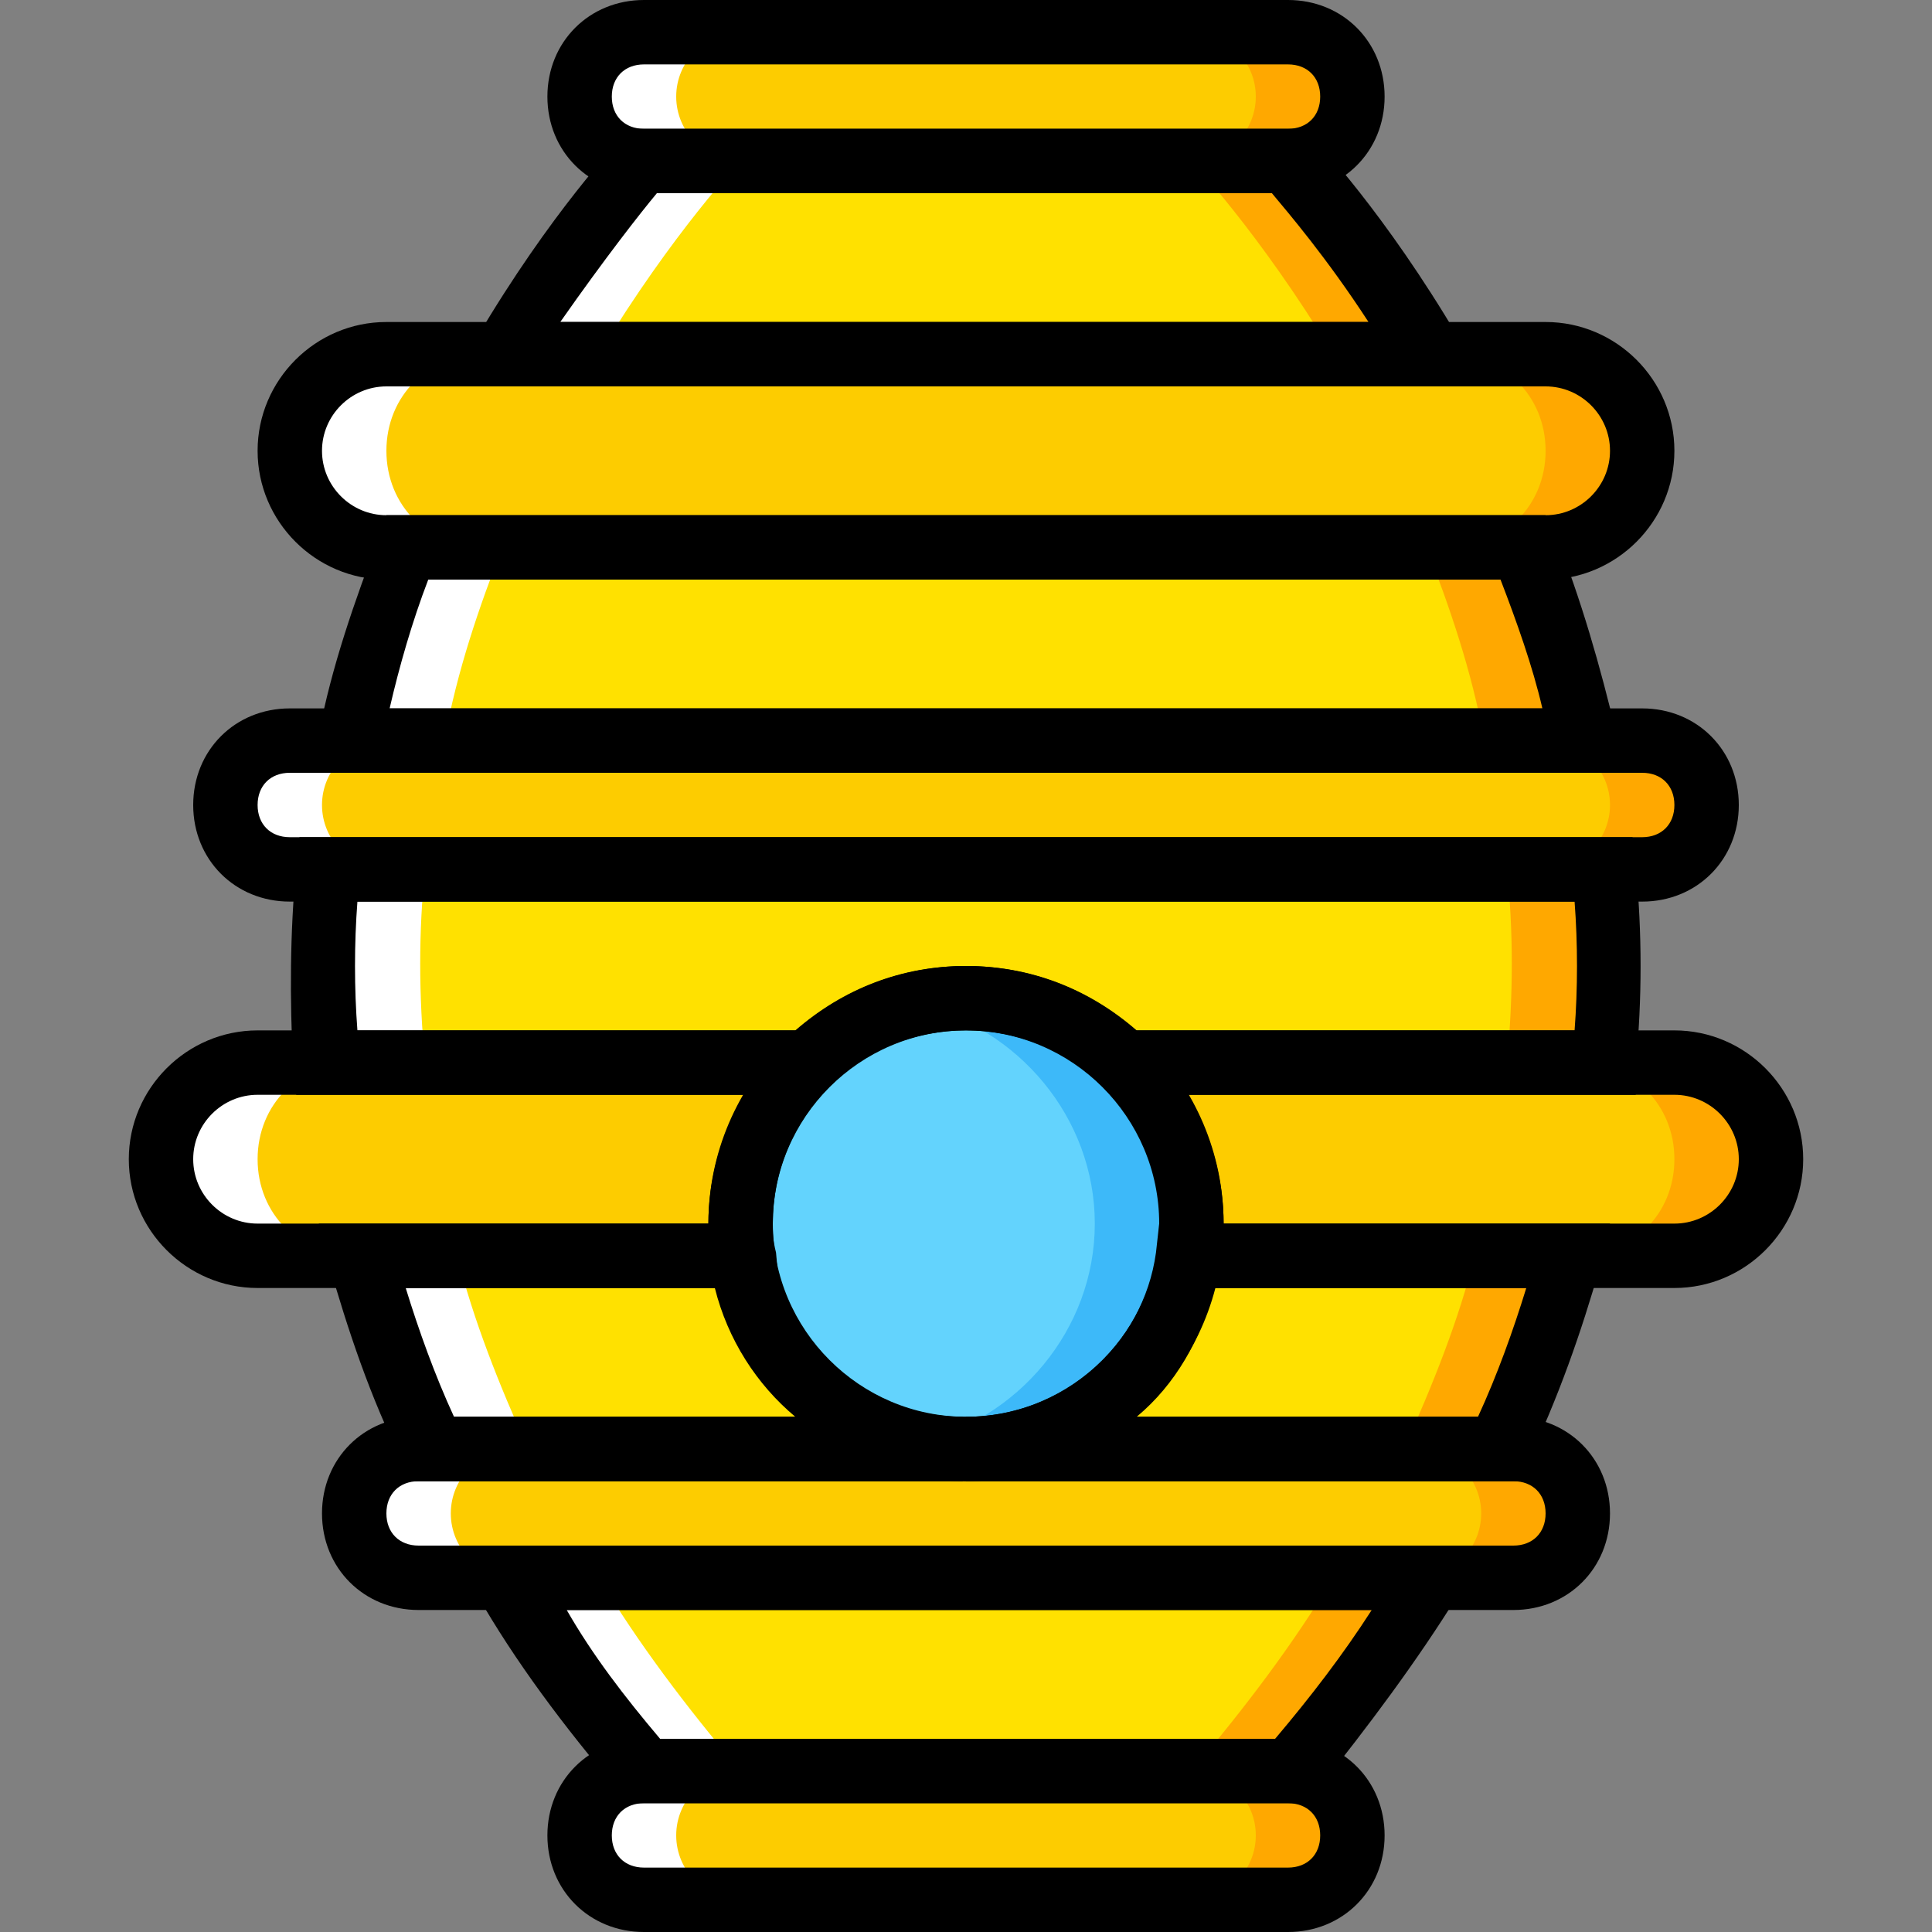 <?xml version="1.0" encoding="iso-8859-1"?>
<!-- Uploaded to: SVG Repo, www.svgrepo.com, Generator: SVG Repo Mixer Tools -->
<svg height="800px" width="800px" version="1.1" id="Layer_1" xmlns="http://www.w3.org/2000/svg" xmlns:xlink="http://www.w3.org/1999/xlink" 
	 viewBox="0 0 512 512" xml:space="preserve">
<rect x="0" y="0" width="512" height="512" fill="#808080" stroke="none"/>
<g transform="translate(1 1)">
	<g>
		<path style="fill:#FFE100;" d="M132.12,417.133c10.24,17.067,23.04,34.133,37.547,51.2h170.667
			c14.507-17.067,26.453-34.133,37.547-51.2H132.12z"/>
		<path style="fill:#FFE100;" d="M402.627,144.067H107.373c-5.973,15.36-11.947,32.427-15.36,51.2h327.68
			C414.573,176.493,409.453,159.427,402.627,144.067"/>
		<path style="fill:#FFE100;" d="M377.88,92.867c-19.627-32.427-37.547-51.2-37.547-51.2H169.667c0,0-17.92,18.773-37.547,51.2
			H377.88z"/>
		<path style="fill:#FFE100;" d="M196.12,331.8H94.573c4.267,17.067,11.093,34.133,18.773,51.2H255
			C225.133,383,200.387,360.813,196.12,331.8"/>
		<path style="fill:#FFE100;" d="M313.88,331.8C309.613,360.813,284.867,383,255,383h140.8c8.533-17.067,14.507-34.133,18.773-51.2
			H313.88z"/>
		<path style="fill:#FFE100;" d="M423.96,229.4H86.04c-1.707,16.213-1.707,33.28,0,51.2h127.147
			c11.093-10.24,25.6-17.067,41.813-17.067s30.72,6.827,41.813,17.067H423.96C425.667,262.68,425.667,245.613,423.96,229.4"/>
	</g>
	<g>
		<path style="fill:#FFA800;" d="M352.28,417.133c-10.24,17.067-23.04,34.133-37.547,51.2h25.6
			c14.507-17.067,26.453-34.133,37.547-51.2H352.28z"/>
		<path style="fill:#FFA800;" d="M402.627,144.067h-25.6c5.973,15.36,11.947,32.427,15.36,51.2h25.6
			C414.573,176.493,408.6,159.427,402.627,144.067"/>
		<path style="fill:#FFA800;" d="M340.333,41.667h-25.6c0,0,17.92,18.773,37.547,51.2h25.6
			C358.253,60.44,340.333,41.667,340.333,41.667"/>
		<path style="fill:#FFA800;" d="M389.827,331.8c-4.267,17.067-11.093,34.133-18.773,51.2h25.6
			c8.533-17.067,14.507-34.133,18.773-51.2H389.827z"/>
		<path style="fill:#FFA800;" d="M423.96,229.4h-25.6c1.707,16.213,1.707,33.28,0,51.2h25.6
			C425.667,262.68,424.813,245.613,423.96,229.4"/>
	</g>
	<g>
		<path style="fill:#FFFFFF;" d="M157.72,417.133c10.24,17.067,23.04,34.133,37.547,51.2h-25.6
			c-14.507-17.067-26.453-34.133-37.547-51.2H157.72z"/>
		<path style="fill:#FFFFFF;" d="M106.52,144.067h25.6c-5.973,15.36-11.947,32.427-15.36,51.2h-25.6
			C94.573,176.493,100.547,159.427,106.52,144.067"/>
		<path style="fill:#FFFFFF;" d="M169.667,41.667h25.6c0,0-17.92,18.773-37.547,51.2h-25.6
			C151.747,60.44,169.667,41.667,169.667,41.667"/>
		<path style="fill:#FFFFFF;" d="M120.173,331.8c4.267,17.067,11.093,34.133,18.773,51.2h-25.6
			c-8.533-17.067-14.507-34.133-18.773-51.2H120.173z"/>
		<path style="fill:#FFFFFF;" d="M86.04,229.4h25.6c-1.707,16.213-1.707,33.28,0,51.2h-25.6
			C83.48,262.68,84.333,245.613,86.04,229.4"/>
	</g>
	<path style="fill:#FDCC00;" d="M340.333,41.667H169.667c-9.387,0-17.067-7.68-17.067-17.067l0,0c0-9.387,7.68-17.067,17.067-17.067
		h170.667c9.387,0,17.067,7.68,17.067,17.067l0,0C357.4,33.987,349.72,41.667,340.333,41.667"/>
	<path style="fill:#FFA800;" d="M340.333,7.533h-25.6c9.387,0,17.067,7.68,17.067,17.067s-7.68,17.067-17.067,17.067h25.6
		c9.387,0,17.067-7.68,17.067-17.067S349.72,7.533,340.333,7.533"/>
	<path style="fill:#FFFFFF;" d="M169.667,7.533h25.6c-9.387,0-17.067,7.68-17.067,17.067s7.68,17.067,17.067,17.067h-25.6
		c-9.387,0-17.067-7.68-17.067-17.067S160.28,7.533,169.667,7.533"/>
	<path style="fill:#FDCC00;" d="M340.333,502.467H169.667c-9.387,0-17.067-7.68-17.067-17.067l0,0
		c0-9.387,7.68-17.067,17.067-17.067h170.667c9.387,0,17.067,7.68,17.067,17.067l0,0C357.4,494.787,349.72,502.467,340.333,502.467"
		/>
	<path style="fill:#FFA800;" d="M340.333,468.333h-25.6c9.387,0,17.067,7.68,17.067,17.067s-7.68,17.067-17.067,17.067h25.6
		c9.387,0,17.067-7.68,17.067-17.067S349.72,468.333,340.333,468.333"/>
	<path style="fill:#FFFFFF;" d="M169.667,468.333h25.6c-9.387,0-17.067,7.68-17.067,17.067s7.68,17.067,17.067,17.067h-25.6
		c-9.387,0-17.067-7.68-17.067-17.067S160.28,468.333,169.667,468.333"/>
	<g>
		<path style="fill:#FDCC00;" d="M434.2,229.4H75.8c-9.387,0-17.067-7.68-17.067-17.067l0,0c0-9.387,7.68-17.067,17.067-17.067
			h358.4c9.387,0,17.067,7.68,17.067,17.067l0,0C451.267,221.72,443.587,229.4,434.2,229.4"/>
		<path style="fill:#FDCC00;" d="M400.067,417.133H109.933c-9.387,0-17.067-7.68-17.067-17.067l0,0
			c0-9.387,7.68-17.067,17.067-17.067h290.133c9.387,0,17.067,7.68,17.067,17.067l0,0
			C417.133,409.453,409.453,417.133,400.067,417.133"/>
	</g>
	<g>
		<path style="fill:#FFA800;" d="M434.2,195.267h-25.6c9.387,0,17.067,7.68,17.067,17.067S417.987,229.4,408.6,229.4h25.6
			c9.387,0,17.067-7.68,17.067-17.067S443.587,195.267,434.2,195.267"/>
		<path style="fill:#FFA800;" d="M400.067,383h-25.6c9.387,0,17.067,7.68,17.067,17.067s-7.68,17.067-17.067,17.067h25.6
			c9.387,0,17.067-7.68,17.067-17.067S409.453,383,400.067,383"/>
	</g>
	<g>
		<path style="fill:#FFFFFF;" d="M109.933,383h25.6c-9.387,0-17.067,7.68-17.067,17.067s7.68,17.067,17.067,17.067h-25.6
			c-9.387,0-17.067-7.68-17.067-17.067S100.547,383,109.933,383"/>
		<path style="fill:#FFFFFF;" d="M75.8,195.267h25.6c-9.387,0-17.067,7.68-17.067,17.067S92.013,229.4,101.4,229.4H75.8
			c-9.387,0-17.067-7.68-17.067-17.067S66.413,195.267,75.8,195.267"/>
	</g>
	<path style="fill:#FDCC00;" d="M408.6,144.067H101.4c-14.507,0-25.6-11.093-25.6-25.6l0,0c0-14.507,11.093-25.6,25.6-25.6h307.2
		c14.507,0,25.6,11.093,25.6,25.6l0,0C434.2,132.973,423.107,144.067,408.6,144.067"/>
	<path style="fill:#FFA800;" d="M408.6,92.867H383c14.507,0,25.6,11.093,25.6,25.6s-11.093,25.6-25.6,25.6h25.6
		c14.507,0,25.6-11.093,25.6-25.6S423.107,92.867,408.6,92.867"/>
	<path style="fill:#FFFFFF;" d="M101.4,92.867H127c-14.507,0-25.6,11.093-25.6,25.6s11.093,25.6,25.6,25.6h-25.6
		c-14.507,0-25.6-11.093-25.6-25.6S86.893,92.867,101.4,92.867"/>
	<path style="fill:#FDCC00;" d="M442.733,331.8H67.267c-14.507,0-25.6-11.093-25.6-25.6l0,0c0-14.507,11.093-25.6,25.6-25.6h375.467
		c14.507,0,25.6,11.093,25.6,25.6l0,0C468.333,320.707,457.24,331.8,442.733,331.8"/>
	<path style="fill:#FFA800;" d="M442.733,280.6h-25.6c14.507,0,25.6,11.093,25.6,25.6s-11.093,25.6-25.6,25.6h25.6
		c14.507,0,25.6-11.093,25.6-25.6S457.24,280.6,442.733,280.6"/>
	<path style="fill:#FFFFFF;" d="M67.267,280.6h25.6c-14.507,0-25.6,11.093-25.6,25.6s11.093,25.6,25.6,25.6h-25.6
		c-14.507,0-25.6-11.093-25.6-25.6S52.76,280.6,67.267,280.6"/>
	<path style="fill:#63D3FD;" d="M314.733,323.267C314.733,356.547,288.28,383,255,383s-59.733-26.453-59.733-59.733
		S221.72,263.533,255,263.533S314.733,289.987,314.733,323.267"/>
	<path style="fill:#3DB9F9;" d="M255,263.533c-4.267,0-8.533,0.853-12.8,1.707c26.453,5.973,46.933,29.867,46.933,58.027
		c0,28.16-20.48,52.053-46.933,58.027c4.267,0.853,8.533,1.707,12.8,1.707c33.28,0,59.733-26.453,59.733-59.733
		S288.28,263.533,255,263.533"/>
	<path d="M340.333,50.2H169.667c-14.507,0-25.6-11.093-25.6-25.6S155.16-1,169.667-1h170.667c14.507,0,25.6,11.093,25.6,25.6
		S354.84,50.2,340.333,50.2z M169.667,16.067c-5.12,0-8.533,3.413-8.533,8.533s3.413,8.533,8.533,8.533h170.667
		c5.12,0,8.533-3.413,8.533-8.533s-3.413-8.533-8.533-8.533H169.667z"/>
	<path d="M340.333,511H169.667c-14.507,0-25.6-11.093-25.6-25.6s11.093-25.6,25.6-25.6h170.667c14.507,0,25.6,11.093,25.6,25.6
		S354.84,511,340.333,511z M169.667,476.867c-5.12,0-8.533,3.413-8.533,8.533s3.413,8.533,8.533,8.533h170.667
		c5.12,0,8.533-3.413,8.533-8.533s-3.413-8.533-8.533-8.533H169.667z"/>
	<path d="M400.067,425.667H109.933c-14.507,0-25.6-11.093-25.6-25.6c0-14.507,11.093-25.6,25.6-25.6h290.133
		c14.507,0,25.6,11.093,25.6,25.6C425.667,414.573,414.573,425.667,400.067,425.667z M109.933,391.533
		c-5.12,0-8.533,3.413-8.533,8.533s3.413,8.533,8.533,8.533h290.133c5.12,0,8.533-3.413,8.533-8.533s-3.413-8.533-8.533-8.533
		H109.933z"/>
	<path d="M434.2,237.933H75.8c-14.507,0-25.6-11.093-25.6-25.6s11.093-25.6,25.6-25.6h358.4c14.507,0,25.6,11.093,25.6,25.6
		S448.707,237.933,434.2,237.933z M75.8,203.8c-5.12,0-8.533,3.413-8.533,8.533c0,5.12,3.413,8.533,8.533,8.533h358.4
		c5.12,0,8.533-3.413,8.533-8.533c0-5.12-3.413-8.533-8.533-8.533H75.8z"/>
	<path d="M408.6,152.6H101.4c-18.773,0-34.133-15.36-34.133-34.133s15.36-34.133,34.133-34.133h307.2
		c18.773,0,34.133,15.36,34.133,34.133S427.373,152.6,408.6,152.6z M101.4,101.4c-9.387,0-17.067,7.68-17.067,17.067
		s7.68,17.067,17.067,17.067h307.2c9.387,0,17.067-7.68,17.067-17.067S417.987,101.4,408.6,101.4H101.4z"/>
	<path d="M344.6,476.867H165.4l-2.56-3.413c-14.507-17.067-27.307-34.133-37.547-52.053l-7.68-12.8H393.24l-7.68,12.8
		c-11.093,17.92-23.893,34.987-37.547,52.053L344.6,476.867z M173.933,459.8H336.92c9.387-11.093,17.92-22.187,25.6-34.133H149.187
		C156.013,437.613,164.547,448.707,173.933,459.8z"/>
	<path d="M429.08,203.8H80.92l2.56-10.24c3.413-17.92,9.387-34.987,16.213-52.907l1.707-5.12h307.2l2.56,5.12
		c6.827,17.067,11.947,34.987,16.213,52.907L429.08,203.8z M102.253,186.733h305.493c-2.56-11.093-6.827-23.04-11.093-34.133
		h-284.16C108.227,163.693,104.813,175.64,102.253,186.733z"/>
	<path d="M392.387,101.4H117.613l7.68-12.8c19.627-33.28,37.547-52.053,38.4-52.907l2.56-2.56H344.6l2.56,2.56
		c0.853,0.853,18.773,19.627,38.4,52.907L392.387,101.4z M147.48,84.333h214.187c-11.093-17.067-21.333-29.013-25.6-34.133H173.08
		C168.813,55.32,159.427,67.267,147.48,84.333z"/>
	<path d="M255,391.533H108.227l-2.56-5.12c-8.533-17.067-14.507-34.987-19.627-52.907l-2.56-10.24h119.467l0.853,7.68
		c3.413,24.747,25.6,43.52,50.347,43.52v17.067H255z M119.32,374.467h90.453c-10.24-8.533-17.92-20.48-21.333-34.133h-81.92
		C109.933,351.427,114.2,363.373,119.32,374.467z"/>
	<path d="M401.773,391.533H255v-17.067c25.6,0,46.933-18.773,50.347-43.52l0.853-7.68h119.467l-2.56,11.093
		c-5.12,17.92-11.093,34.987-19.627,52.907L401.773,391.533z M300.227,374.467h90.453c5.12-11.093,9.387-23.04,12.8-34.133h-82.773
		C317.293,353.987,310.467,365.933,300.227,374.467z"/>
	<path d="M432.493,289.133H293.4l-2.56-2.56c-9.387-9.387-22.187-14.507-35.84-14.507s-26.453,5.12-35.84,14.507l-2.56,2.56H77.507
		l-0.853-7.68c-0.853-17.92-0.853-34.987,0.853-52.907l0.853-7.68h353.28l0.853,7.68c1.707,17.92,1.707,34.987,0,52.907V289.133z
		 M300.227,272.067H416.28c0.853-11.093,0.853-23.04,0-34.133H93.72c-0.853,11.093-0.853,23.04,0,34.133h116.053
		C222.573,260.973,237.933,255,255,255S287.427,260.973,300.227,272.067z"/>
	<path d="M255,391.533c-37.547,0-68.267-30.72-68.267-68.267S217.453,255,255,255s68.267,30.72,68.267,68.267
		S292.547,391.533,255,391.533z M255,272.067c-28.16,0-51.2,23.04-51.2,51.2c0,28.16,23.04,51.2,51.2,51.2s51.2-23.04,51.2-51.2
		C306.2,295.107,283.16,272.067,255,272.067z"/>
	<path d="M205.507,340.333H67.267c-18.773,0-34.133-15.36-34.133-34.133s15.36-34.133,34.133-34.133H234.52l-15.36,14.507
		c-10.24,10.24-15.36,23.04-15.36,36.693c0,2.56,0,4.267,0.853,7.68L205.507,340.333z M67.267,289.133
		c-9.387,0-17.067,7.68-17.067,17.067s7.68,17.067,17.067,17.067h119.467c0-11.947,3.413-23.893,9.387-34.133H67.267z"/>
	<path d="M442.733,340.333h-138.24l1.707-9.387c0-2.56,0.853-5.12,0.853-7.68c0-13.653-5.12-26.453-15.36-36.693l-16.213-14.507
		h167.253c18.773,0,34.133,15.36,34.133,34.133S461.507,340.333,442.733,340.333z M323.267,323.267h119.467
		c9.387,0,17.067-7.68,17.067-17.067s-7.68-17.067-17.067-17.067H313.88C319.853,299.373,323.267,311.32,323.267,323.267z"/>
</g>
</svg>